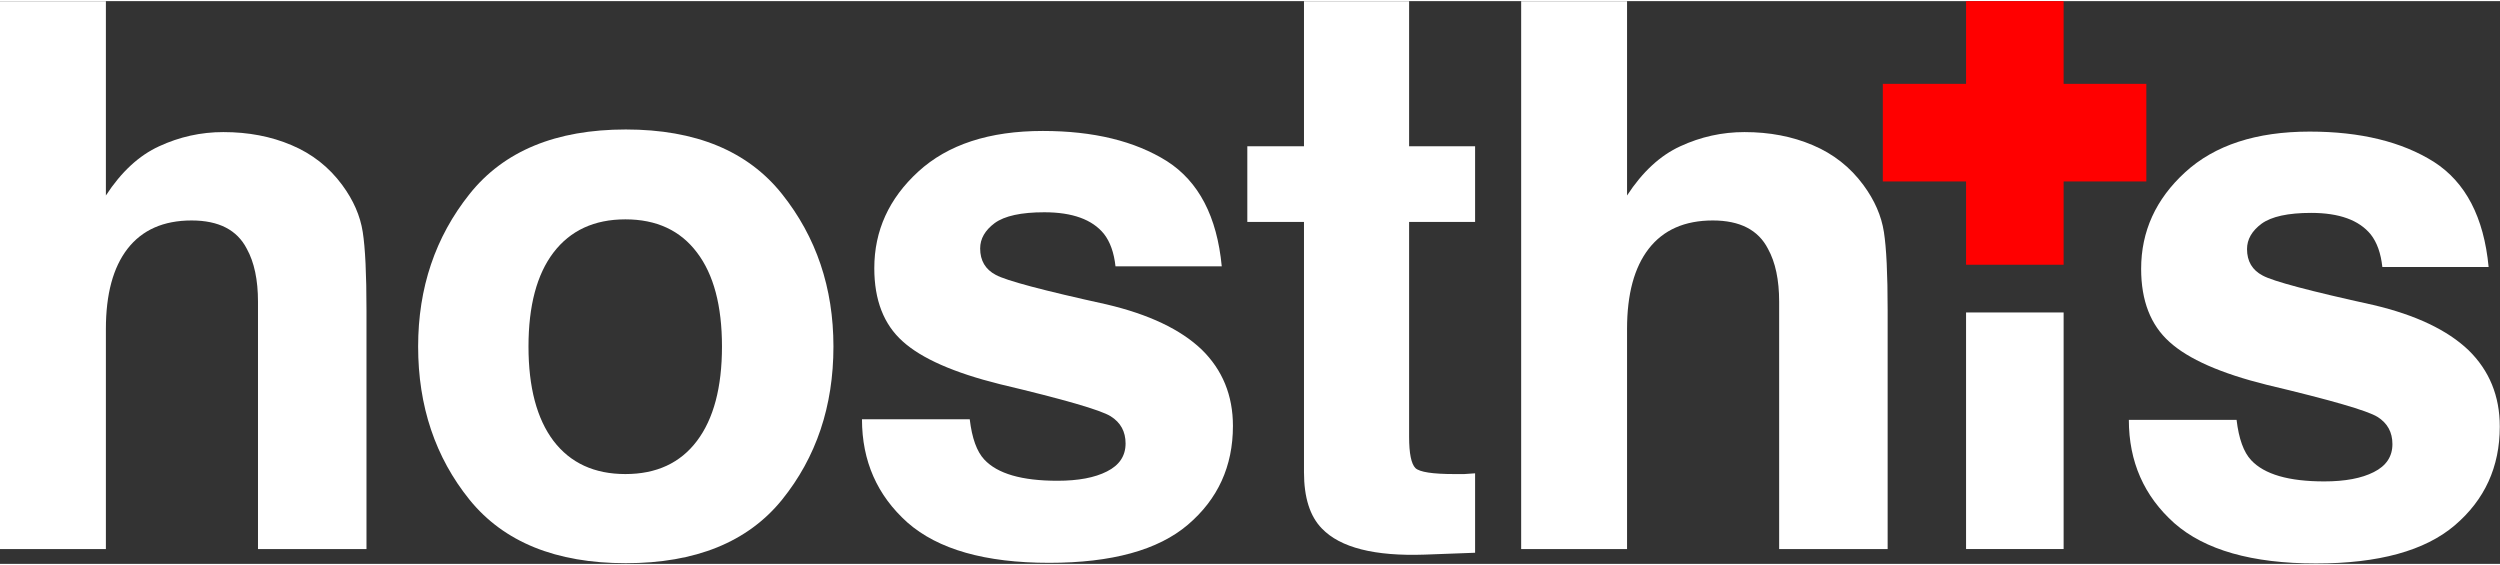 <?xml version="1.0" encoding="UTF-8"?>
<svg xmlns="http://www.w3.org/2000/svg" xmlns:xlink="http://www.w3.org/1999/xlink" width="500px" height="113px" viewBox="0 0 502 113" version="1.1">
<rect x="0" y="0" width="502" height="113" fill="#333333" stroke="none"/>
<g id="surface1">
<path style=" stroke:none;fill-rule:nonzero;fill:rgb(100%,100%,100%);fill-opacity:1;" d="M 73.59 62.09 L 73.59 110.02 L 51.805 110.02 L 51.805 60.367 C 51.805 55.977 51.055 52.43 49.559 49.734 C 47.613 45.941 43.918 44.043 38.477 44.043 C 32.84 44.043 28.547 45.941 25.602 49.734 C 22.707 53.48 21.262 58.848 21.262 65.836 L 21.262 110.02 L 0 110.02 L 0 0.012 L 21.262 0.012 L 21.262 39.027 C 24.355 34.285 27.922 30.988 31.965 29.141 C 36.059 27.246 40.352 26.297 44.84 26.297 C 49.883 26.297 54.449 27.172 58.543 28.918 C 62.684 30.664 66.078 33.336 68.723 36.93 C 70.969 39.977 72.34 43.121 72.84 46.367 C 73.34 49.562 73.59 54.801 73.59 62.09 Z M 73.59 62.09 "/>
<path style=" stroke:none;fill-rule:nonzero;fill:rgb(100%,100%,100%);fill-opacity:1;" d="M 157.023 38.727 C 163.91 47.363 167.355 57.574 167.355 69.355 C 167.355 81.336 163.91 91.598 157.023 100.133 C 150.137 108.621 139.684 112.863 125.66 112.863 C 111.633 112.863 101.18 108.621 94.293 100.133 C 87.406 91.598 83.961 81.336 83.961 69.355 C 83.961 57.574 87.406 47.363 94.293 38.727 C 101.18 30.09 111.633 25.773 125.66 25.773 C 139.684 25.773 150.137 30.09 157.023 38.727 Z M 125.582 43.82 C 119.344 43.82 114.531 46.043 111.137 50.484 C 107.793 54.879 106.121 61.168 106.121 69.355 C 106.121 77.543 107.793 83.859 111.137 88.301 C 114.531 92.746 119.344 94.965 125.582 94.965 C 131.82 94.965 136.613 92.746 139.957 88.301 C 143.301 83.859 144.973 77.543 144.973 69.355 C 144.973 61.168 143.301 54.879 139.957 50.484 C 136.613 46.043 131.82 43.82 125.582 43.82 Z M 125.582 43.82 "/>
<path style=" stroke:none;fill-rule:nonzero;fill:rgb(100%,100%,100%);fill-opacity:1;" d="M 234.324 32.137 C 240.711 36.23 244.379 43.27 245.328 53.254 L 223.992 53.254 C 223.691 50.508 222.922 48.336 221.672 46.738 C 219.328 43.844 215.336 42.398 209.695 42.398 C 205.051 42.398 201.734 43.121 199.738 44.566 C 197.793 46.016 196.816 47.715 196.816 49.66 C 196.816 52.105 197.867 53.879 199.961 54.977 C 202.059 56.125 209.469 58.098 222.195 60.895 C 230.68 62.891 237.043 65.91 241.285 69.953 C 245.477 74.047 247.574 79.164 247.574 85.305 C 247.574 93.395 244.555 100.008 238.516 105.148 C 232.527 110.242 223.242 112.789 210.668 112.789 C 197.84 112.789 188.359 110.094 182.219 104.699 C 176.133 99.258 173.086 92.344 173.086 83.957 L 194.723 83.957 C 195.172 87.754 196.145 90.449 197.641 92.047 C 200.285 94.891 205.18 96.312 212.316 96.312 C 216.508 96.312 219.824 95.691 222.27 94.441 C 224.766 93.195 226.016 91.32 226.016 88.824 C 226.016 86.43 225.016 84.605 223.02 83.359 C 221.023 82.109 213.613 79.965 200.785 76.918 C 191.555 74.621 185.039 71.75 181.246 68.309 C 177.453 64.91 175.559 60.02 175.559 53.629 C 175.559 46.09 178.504 39.625 184.391 34.234 C 190.328 28.793 198.664 26.07 209.395 26.07 C 219.574 26.07 227.887 28.094 234.324 32.137 Z M 234.324 32.137 "/>
<path style=" stroke:none;fill-rule:nonzero;fill:rgb(100%,100%,100%);fill-opacity:1;" d="M 296.199 94.816 L 296.199 110.766 L 286.094 111.141 C 276.012 111.492 269.125 109.742 265.434 105.898 C 263.039 103.453 261.84 99.684 261.84 94.59 L 261.84 44.344 L 250.461 44.344 L 250.461 29.141 L 261.84 29.141 L 261.84 0.012 L 282.949 0.012 L 282.949 29.141 L 296.199 29.141 L 296.199 44.344 L 282.949 44.344 L 282.949 87.477 C 282.949 90.824 283.375 92.918 284.223 93.77 C 285.07 94.566 287.664 94.965 292.008 94.965 C 292.656 94.965 293.332 94.965 294.031 94.965 C 294.777 94.918 295.5 94.867 296.199 94.816 Z M 296.199 94.816 "/>
<path style=" stroke:none;fill-rule:nonzero;fill:rgb(100%,100%,100%);fill-opacity:1;" d="M 379.039 62.09 L 379.039 110.02 L 357.254 110.02 L 357.254 60.367 C 357.254 55.977 356.504 52.43 355.008 49.734 C 353.062 45.941 349.367 44.043 343.93 44.043 C 338.289 44.043 333.996 45.941 331.055 49.734 C 328.156 53.48 326.711 58.848 326.711 65.836 L 326.711 110.02 L 305.449 110.02 L 305.449 0.012 L 326.711 0.012 L 326.711 39.027 C 329.805 34.285 333.371 30.988 337.414 29.141 C 341.508 27.246 345.801 26.297 350.293 26.297 C 355.332 26.297 359.898 27.172 363.992 28.918 C 368.133 30.664 371.527 33.336 374.172 36.93 C 376.418 39.977 377.789 43.121 378.289 46.367 C 378.789 49.562 379.039 54.801 379.039 62.09 Z M 379.039 62.09 "/>
<path style=" stroke:none;fill-rule:nonzero;fill:rgb(100%,100%,100%);fill-opacity:1;" d="M 394.785 62.516 L 414.375 62.516 L 414.375 110.02 L 394.785 110.02 Z M 394.785 62.516 "/>
<path style=" stroke:none;fill-rule:nonzero;fill:rgb(100%,0%,0%);fill-opacity:1;" d="M 394.785 0 L 414.375 0 L 414.375 52.934 L 394.785 52.934 Z M 394.785 0 "/>
<path style=" stroke:none;fill-rule:nonzero;fill:rgb(100%,0%,0%);fill-opacity:1;" d="M 430.984 36.211 L 430.984 16.613 L 378.07 16.613 L 378.07 36.211 Z M 430.984 36.211 "/>
<path style=" stroke:none;fill-rule:nonzero;fill:rgb(100%,100%,100%);fill-opacity:1;" d="M 488.707 32.266 C 495.098 36.359 498.766 43.398 499.715 53.383 L 478.375 53.383 C 478.078 50.637 477.305 48.465 476.059 46.867 C 473.711 43.973 469.719 42.523 464.078 42.523 C 459.438 42.523 456.117 43.25 454.121 44.695 C 452.176 46.145 451.203 47.84 451.203 49.789 C 451.203 52.234 452.25 54.008 454.348 55.105 C 456.441 56.254 463.855 58.227 476.582 61.02 C 485.066 63.02 491.426 66.039 495.672 70.082 C 499.863 74.176 501.957 79.293 501.957 85.434 C 501.957 93.523 498.938 100.137 492.898 105.277 C 486.91 110.371 477.629 112.918 465.051 112.918 C 452.227 112.918 442.742 110.223 436.605 104.828 C 430.516 99.387 427.473 92.473 427.473 84.086 L 449.105 84.086 C 449.555 87.879 450.527 90.574 452.027 92.172 C 454.672 95.02 459.562 96.441 466.699 96.441 C 470.891 96.441 474.211 95.816 476.656 94.57 C 479.152 93.32 480.398 91.449 480.398 88.953 C 480.398 86.559 479.398 84.734 477.402 83.488 C 475.406 82.238 467.996 80.094 455.172 77.047 C 445.938 74.75 439.426 71.879 435.633 68.434 C 431.84 65.039 429.941 60.148 429.941 53.758 C 429.941 46.219 432.887 39.754 438.777 34.363 C 444.715 28.922 453.051 26.199 463.781 26.199 C 473.961 26.199 482.27 28.223 488.707 32.266 Z M 488.707 32.266 "/>
</g>
</svg>
